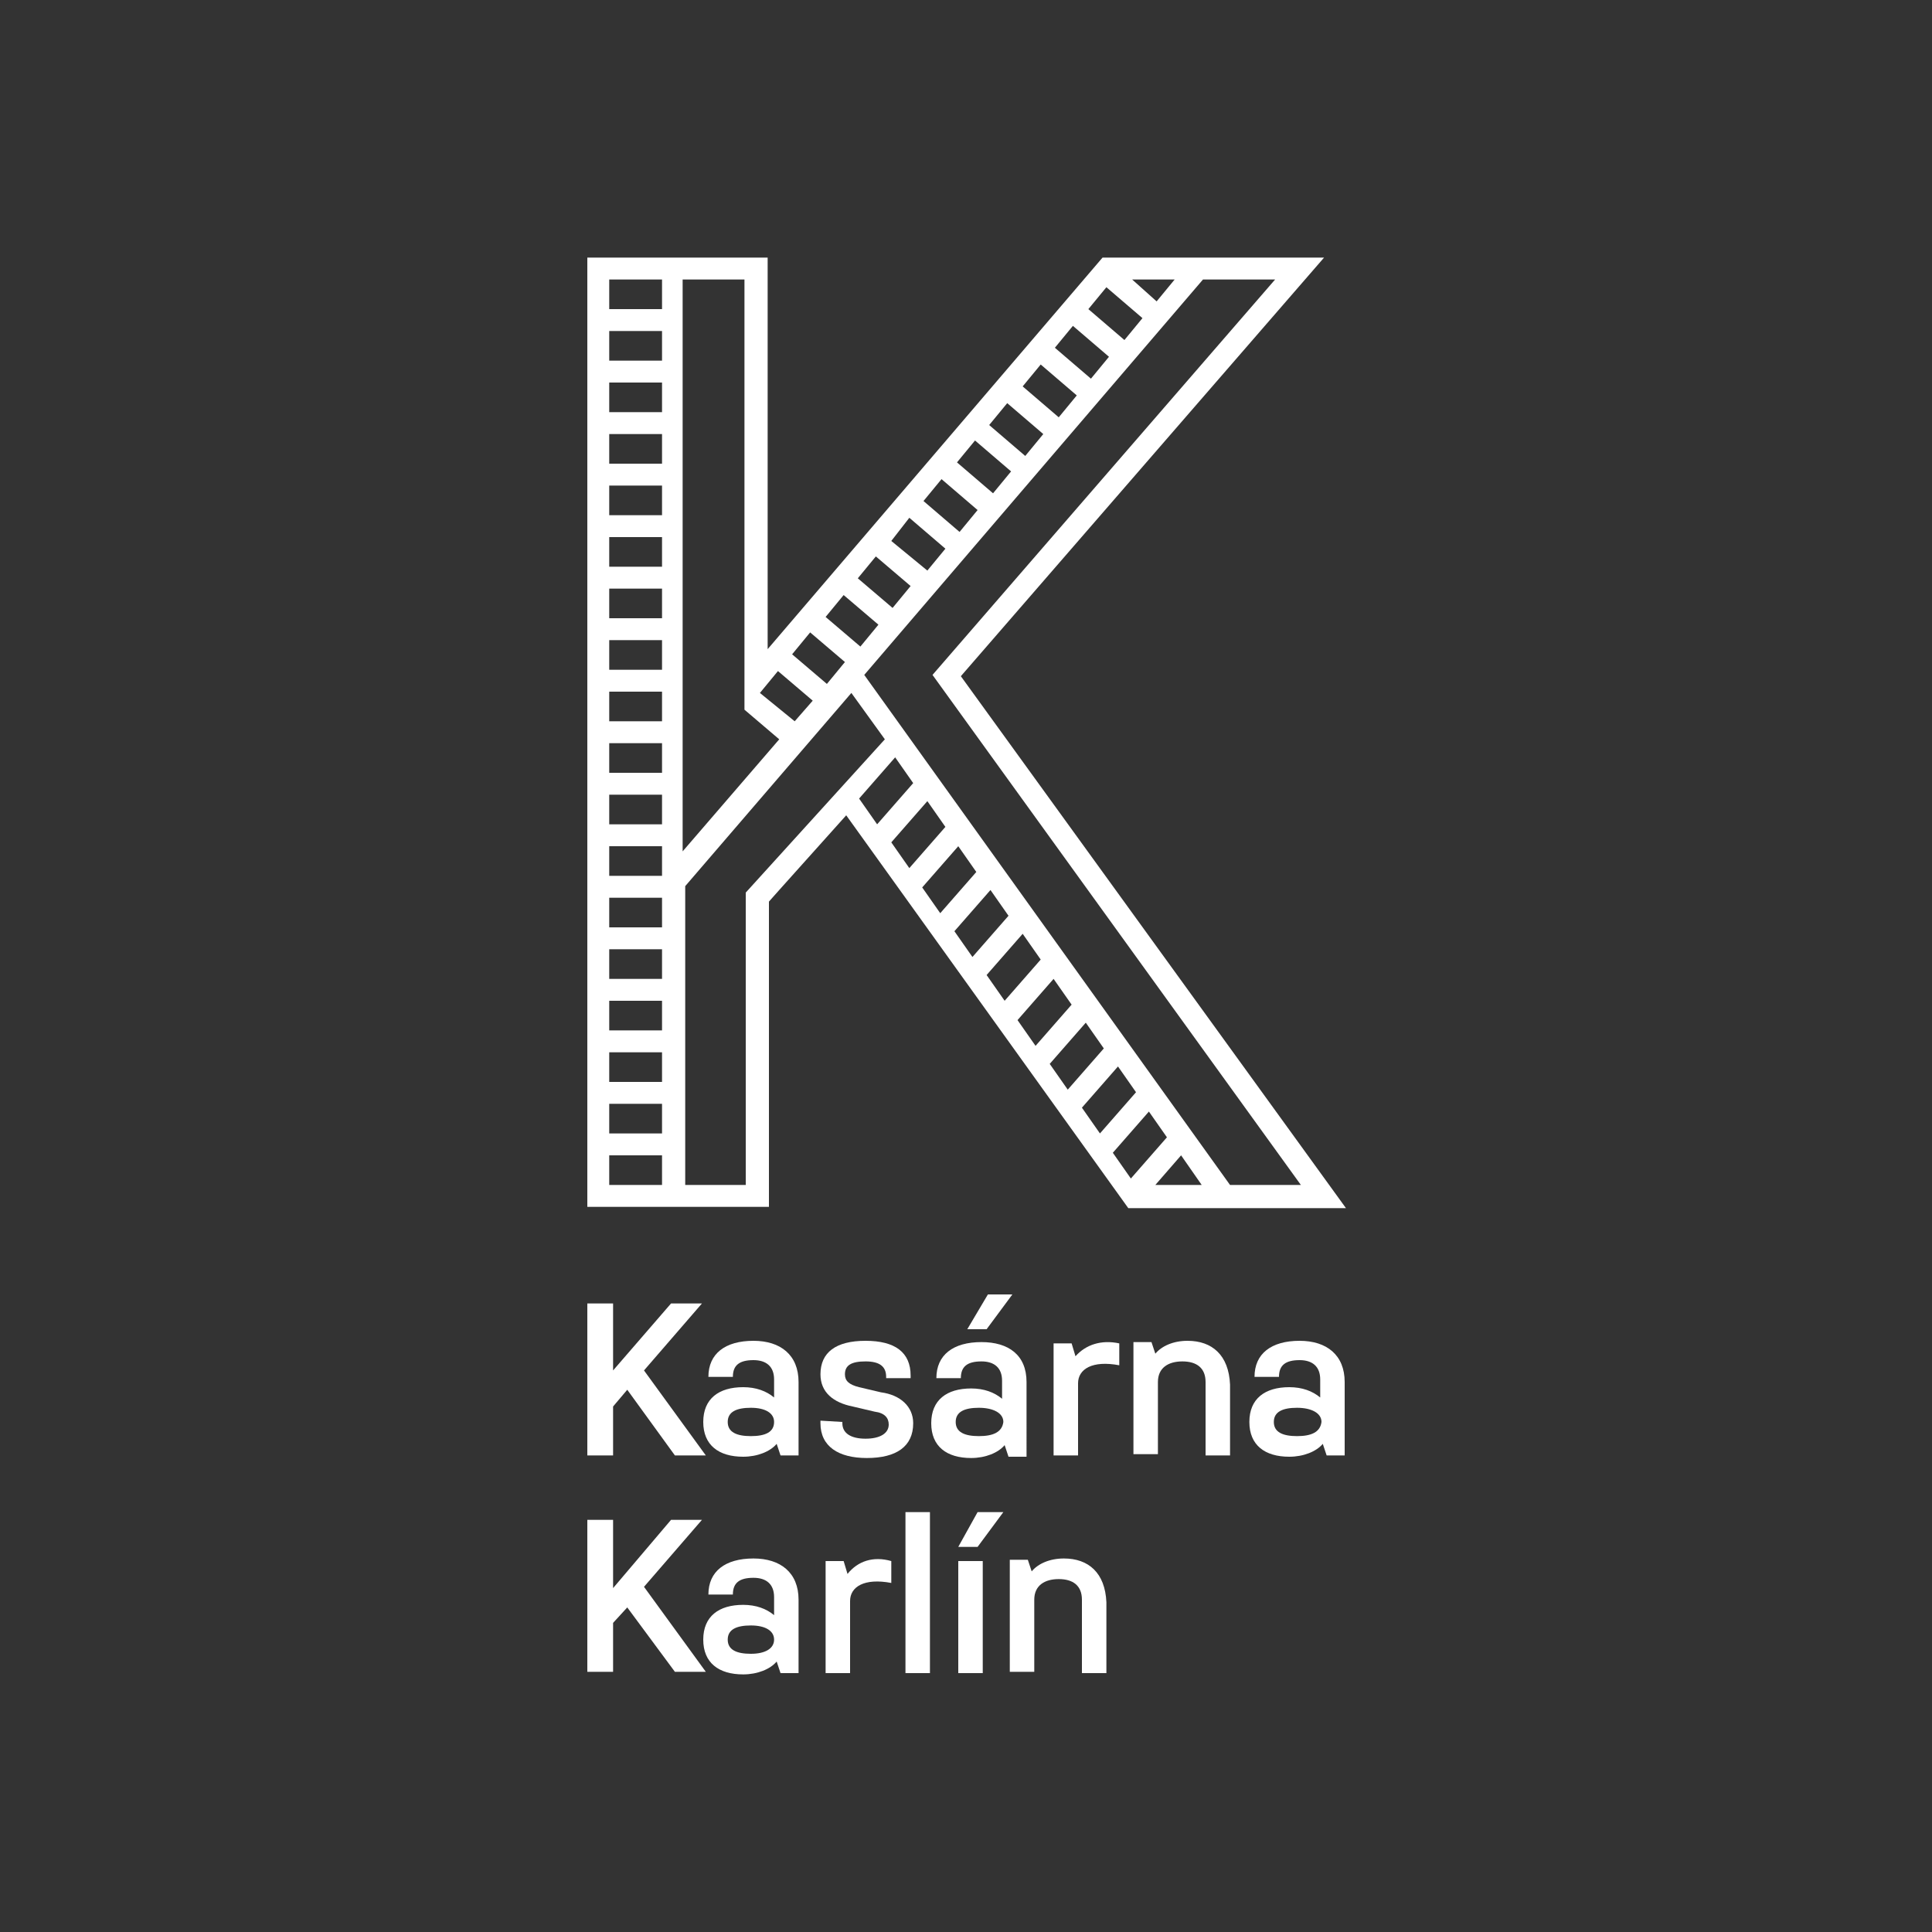 <?xml version="1.0" encoding="utf-8"?>
<!-- Generator: Adobe Illustrator 25.0.0, SVG Export Plug-In . SVG Version: 6.00 Build 0)  -->
<svg version="1.1" id="Layer_1" xmlns="http://www.w3.org/2000/svg" xmlns:xlink="http://www.w3.org/1999/xlink" x="0px" y="0px"
	 viewBox="0 0 150 150" style="enable-background:new 0 0 150 150;" xml:space="preserve">
<rect x="0" y="0" width="150" height="150" fill="#333333" stroke="none"/>
<style type="text/css">
	.st0{display:none;}
	.st1{display:inline;}
	.st2{fill:#FFFFFF;}
</style>
<g id="Layer_2_1_" class="st0">
	<rect x="-37" class="st1" width="224" height="150"/>
</g>
<g id="Layer_1_1_">
	<g>
		<polygon class="st2" points="47.6,109.2 48.7,107.9 52.4,113 54.8,113 50,106.4 54.5,101.2 52.1,101.2 47.6,106.4 47.6,101.2 
			45.6,101.2 45.6,113 47.6,113 		"/>
		<path class="st2" d="M58.5,104.1c-2.2,0-3.5,1-3.5,2.8h1.9c0-0.9,0.5-1.3,1.6-1.3c1,0,1.6,0.5,1.6,1.5v1.4
			c-0.6-0.5-1.4-0.8-2.4-0.8c-1.9,0-3.1,0.9-3.1,2.7c0,1.8,1.2,2.7,3.1,2.7c1.1,0,2.1-0.4,2.6-1l0.3,0.9H62v-5.7
			C62,105.2,60.6,104.1,58.5,104.1z M58.3,111.5c-1.1,0-1.8-0.3-1.8-1.1c0-0.8,0.7-1.1,1.8-1.1c1.1,0,1.8,0.4,1.8,1.1
			C60.1,111.2,59.4,111.5,58.3,111.5z"/>
		<path class="st2" d="M63.7,110.3v0.2c0,1.8,1.4,2.7,3.6,2.7c2.3,0,3.6-0.9,3.6-2.7c0-1.3-1-2.2-2.5-2.4l-1.7-0.4
			c-0.8-0.2-1.1-0.5-1.1-1c0-0.7,0.5-1,1.6-1s1.6,0.4,1.6,1.2v0.1h1.9v-0.2c0-1.8-1.2-2.7-3.5-2.7s-3.5,0.9-3.5,2.6
			c0,1.4,1,2.2,2.5,2.5l1.7,0.4c0.8,0.1,1.1,0.5,1.1,1c0,0.7-0.7,1.1-1.8,1.1c-1.1,0-1.8-0.4-1.8-1.2v-0.1L63.7,110.3L63.7,110.3z"
			/>
		<polygon class="st2" points="78.6,100.5 76.7,100.5 75.1,103.2 76.6,103.2 		"/>
		<path class="st2" d="M79.7,107.3c0-2.1-1.4-3.1-3.5-3.1c-2.2,0-3.5,1-3.5,2.8h1.9c0-0.9,0.5-1.3,1.6-1.3c1,0,1.6,0.5,1.6,1.5v1.4
			c-0.6-0.5-1.4-0.8-2.4-0.8c-1.9,0-3.1,0.9-3.1,2.7c0,1.8,1.2,2.7,3.1,2.7c1.1,0,2.1-0.4,2.6-1l0.3,0.9h1.4V107.3z M76,111.5
			c-1.1,0-1.8-0.3-1.8-1.1c0-0.8,0.7-1.1,1.8-1.1c1.1,0,1.9,0.4,1.9,1.1C77.8,111.2,77.1,111.5,76,111.5z"/>
		<path class="st2" d="M83.5,105.3l-0.3-1h-1.4v8.7h1.9v-5.6c0-1.1,1.1-1.8,3.2-1.4v-1.7C85.5,104,84.3,104.4,83.5,105.3z"/>
		<path class="st2" d="M92.2,104.1c-1.1,0-2,0.4-2.5,1l-0.3-0.9H88v8.7h1.9v-5.6c0-1.1,0.8-1.6,1.9-1.6c1.1,0,1.8,0.5,1.8,1.6v5.7
			h1.9v-5.5C95.4,105.2,94.1,104.1,92.2,104.1z"/>
		<path class="st2" d="M100.9,104.1c-2.2,0-3.5,1-3.5,2.8h1.9c0-0.9,0.5-1.3,1.6-1.3c1,0,1.6,0.5,1.6,1.5v1.4
			c-0.6-0.5-1.4-0.8-2.4-0.8c-1.9,0-3.1,0.9-3.1,2.7c0,1.8,1.2,2.7,3.1,2.7c1.1,0,2.1-0.4,2.6-1l0.3,0.9h1.4v-5.7
			C104.4,105.2,103,104.1,100.9,104.1z M100.7,111.5c-1.1,0-1.8-0.3-1.8-1.1c0-0.8,0.7-1.1,1.8-1.1s1.9,0.4,1.9,1.1
			C102.5,111.2,101.8,111.5,100.7,111.5z"/>
		<polygon class="st2" points="54.5,118 52.1,118 47.6,123.3 47.6,118 45.6,118 45.6,129.8 47.6,129.8 47.6,126 48.7,124.8 
			52.4,129.8 54.8,129.8 50,123.2 		"/>
		<path class="st2" d="M58.5,121c-2.2,0-3.5,1-3.5,2.8h1.9c0-0.9,0.5-1.3,1.6-1.3c1,0,1.6,0.5,1.6,1.5v1.4c-0.6-0.5-1.4-0.8-2.4-0.8
			c-1.9,0-3.1,0.9-3.1,2.7s1.2,2.7,3.1,2.7c1.1,0,2.1-0.4,2.6-1l0.3,0.9H62v-5.7C62,122.1,60.6,121,58.5,121z M58.3,128.4
			c-1.1,0-1.8-0.3-1.8-1.1c0-0.8,0.7-1.1,1.8-1.1c1.1,0,1.8,0.4,1.8,1.1C60.1,128,59.4,128.4,58.3,128.4z"/>
		<path class="st2" d="M65.8,122.2l-0.3-1h-1.4v8.7H66v-5.6c0-1.1,1.1-1.8,3.2-1.4v-1.7C67.8,120.8,66.6,121.2,65.8,122.2z"/>
		<rect x="70.3" y="117.4" class="st2" width="1.9" height="12.5"/>
		<polygon class="st2" points="74.4,120.1 75.9,120.1 77.9,117.4 75.9,117.4 		"/>
		<rect x="74.4" y="121.2" class="st2" width="1.9" height="8.7"/>
		<path class="st2" d="M82.6,121c-1.1,0-2,0.4-2.5,1l-0.3-0.9h-1.4v8.7h1.9v-5.6c0-1.1,0.8-1.6,1.9-1.6s1.8,0.5,1.8,1.6v5.7h1.9
			v-5.5C85.8,122.1,84.5,121,82.6,121z"/>
		<path class="st2" d="M74.6,52.5L102.8,20H85.6l-26,30.4V20H52l0,0h-2.8h-3.6v73.7h0.6h5.4h8.1V70l0.8-0.9l0,0l5.2-5.8l21.9,30.5
			h16.9L74.6,52.5z M51.4,92h-4.1v-2.3h4.1V92z M51.4,88h-4.1v-2.3h4.1V88z M51.4,84h-4.1v-2.3h4.1V84z M51.4,80h-4.1v-2.3h4.1V80z
			 M51.4,76h-4.1v-2.3h4.1V76z M51.4,72h-4.1v-2.3h4.1V72z M51.4,68h-4.1v-2.3h4.1V68z M51.4,64h-4.1v-2.3h4.1V64z M51.4,60h-4.1
			v-2.3h4.1V60z M51.4,56h-4.1v-2.3h4.1V56z M51.4,52h-4.1v-2.3h4.1V52z M51.4,48h-4.1v-2.3h4.1V48z M51.4,44h-4.1v-2.3h4.1V44z
			 M51.4,40h-4.1v-2.3h4.1V40z M51.4,36h-4.1v-2.3h4.1V36z M51.4,32h-4.1v-2.3h4.1V32z M51.4,28h-4.1v-2.3h4.1V28z M51.4,24h-4.1
			v-2.3h1.9h2.2V24z M91.2,21.7l-1.4,1.7l-1.9-1.7H91.2z M85.9,22.3l2.8,2.4l-1.4,1.7L84.5,24L85.9,22.3z M83.3,25.3l2.8,2.4
			l-1.4,1.7L81.9,27L83.3,25.3z M80.8,28.3l2.8,2.4l-1.4,1.7L79.4,30L80.8,28.3z M78.2,31.3l2.8,2.4l-1.4,1.7L76.8,33L78.2,31.3z
			 M75.7,34.2l2.8,2.4l-1.4,1.7l-2.8-2.4L75.7,34.2z M73.1,37.2l2.8,2.4l-1.4,1.7l-2.8-2.4L73.1,37.2z M70.6,40.2l2.8,2.4L72,44.3
			L69.2,42L70.6,40.2z M68,43.2l2.7,2.3l-1.4,1.7l-2.7-2.3L68,43.2z M65.5,46.2l2.7,2.3l-1.4,1.7l-2.7-2.3L65.5,46.2z M62.9,49.1
			l2.7,2.3l-1.4,1.7l-2.7-2.3L62.9,49.1z M60.4,52.1l2.7,2.3L61.7,56L59,53.8L60.4,52.1z M53.1,21.7h4.7v33.4l2.7,2.3L53,66.1V21.7
			H53.1z M57.9,69.3V92h-4.7V68.8l12.9-15l2.6,3.6L57.9,69.3z M66.7,62l2.8-3.2l1.4,2L68.1,64L66.7,62z M69.2,65.4l2.8-3.2l1.4,2
			l-2.8,3.2L69.2,65.4z M71.6,68.9l2.8-3.2l1.4,2L73,70.9L71.6,68.9z M74.1,72.3l2.8-3.2l1.4,2l-2.8,3.2L74.1,72.3z M76.6,75.7
			l2.8-3.2l1.4,2L78,77.7L76.6,75.7z M79,79.2l2.8-3.2l1.4,2l-2.8,3.2L79,79.2z M81.5,82.6l2.8-3.2l1.4,2l-2.8,3.2L81.5,82.6z
			 M84,86l2.8-3.2l1.4,2L85.4,88L84,86z M86.4,89.5l2.8-3.2l1.4,2l-2.8,3.2L86.4,89.5z M89.7,92l2-2.3l1.6,2.3H89.7z M67.1,52.4
			l26.3-30.7H99L72.4,52.4L101,92h-5.5L67.1,52.4z"/>
	</g>
</g>
</svg>
